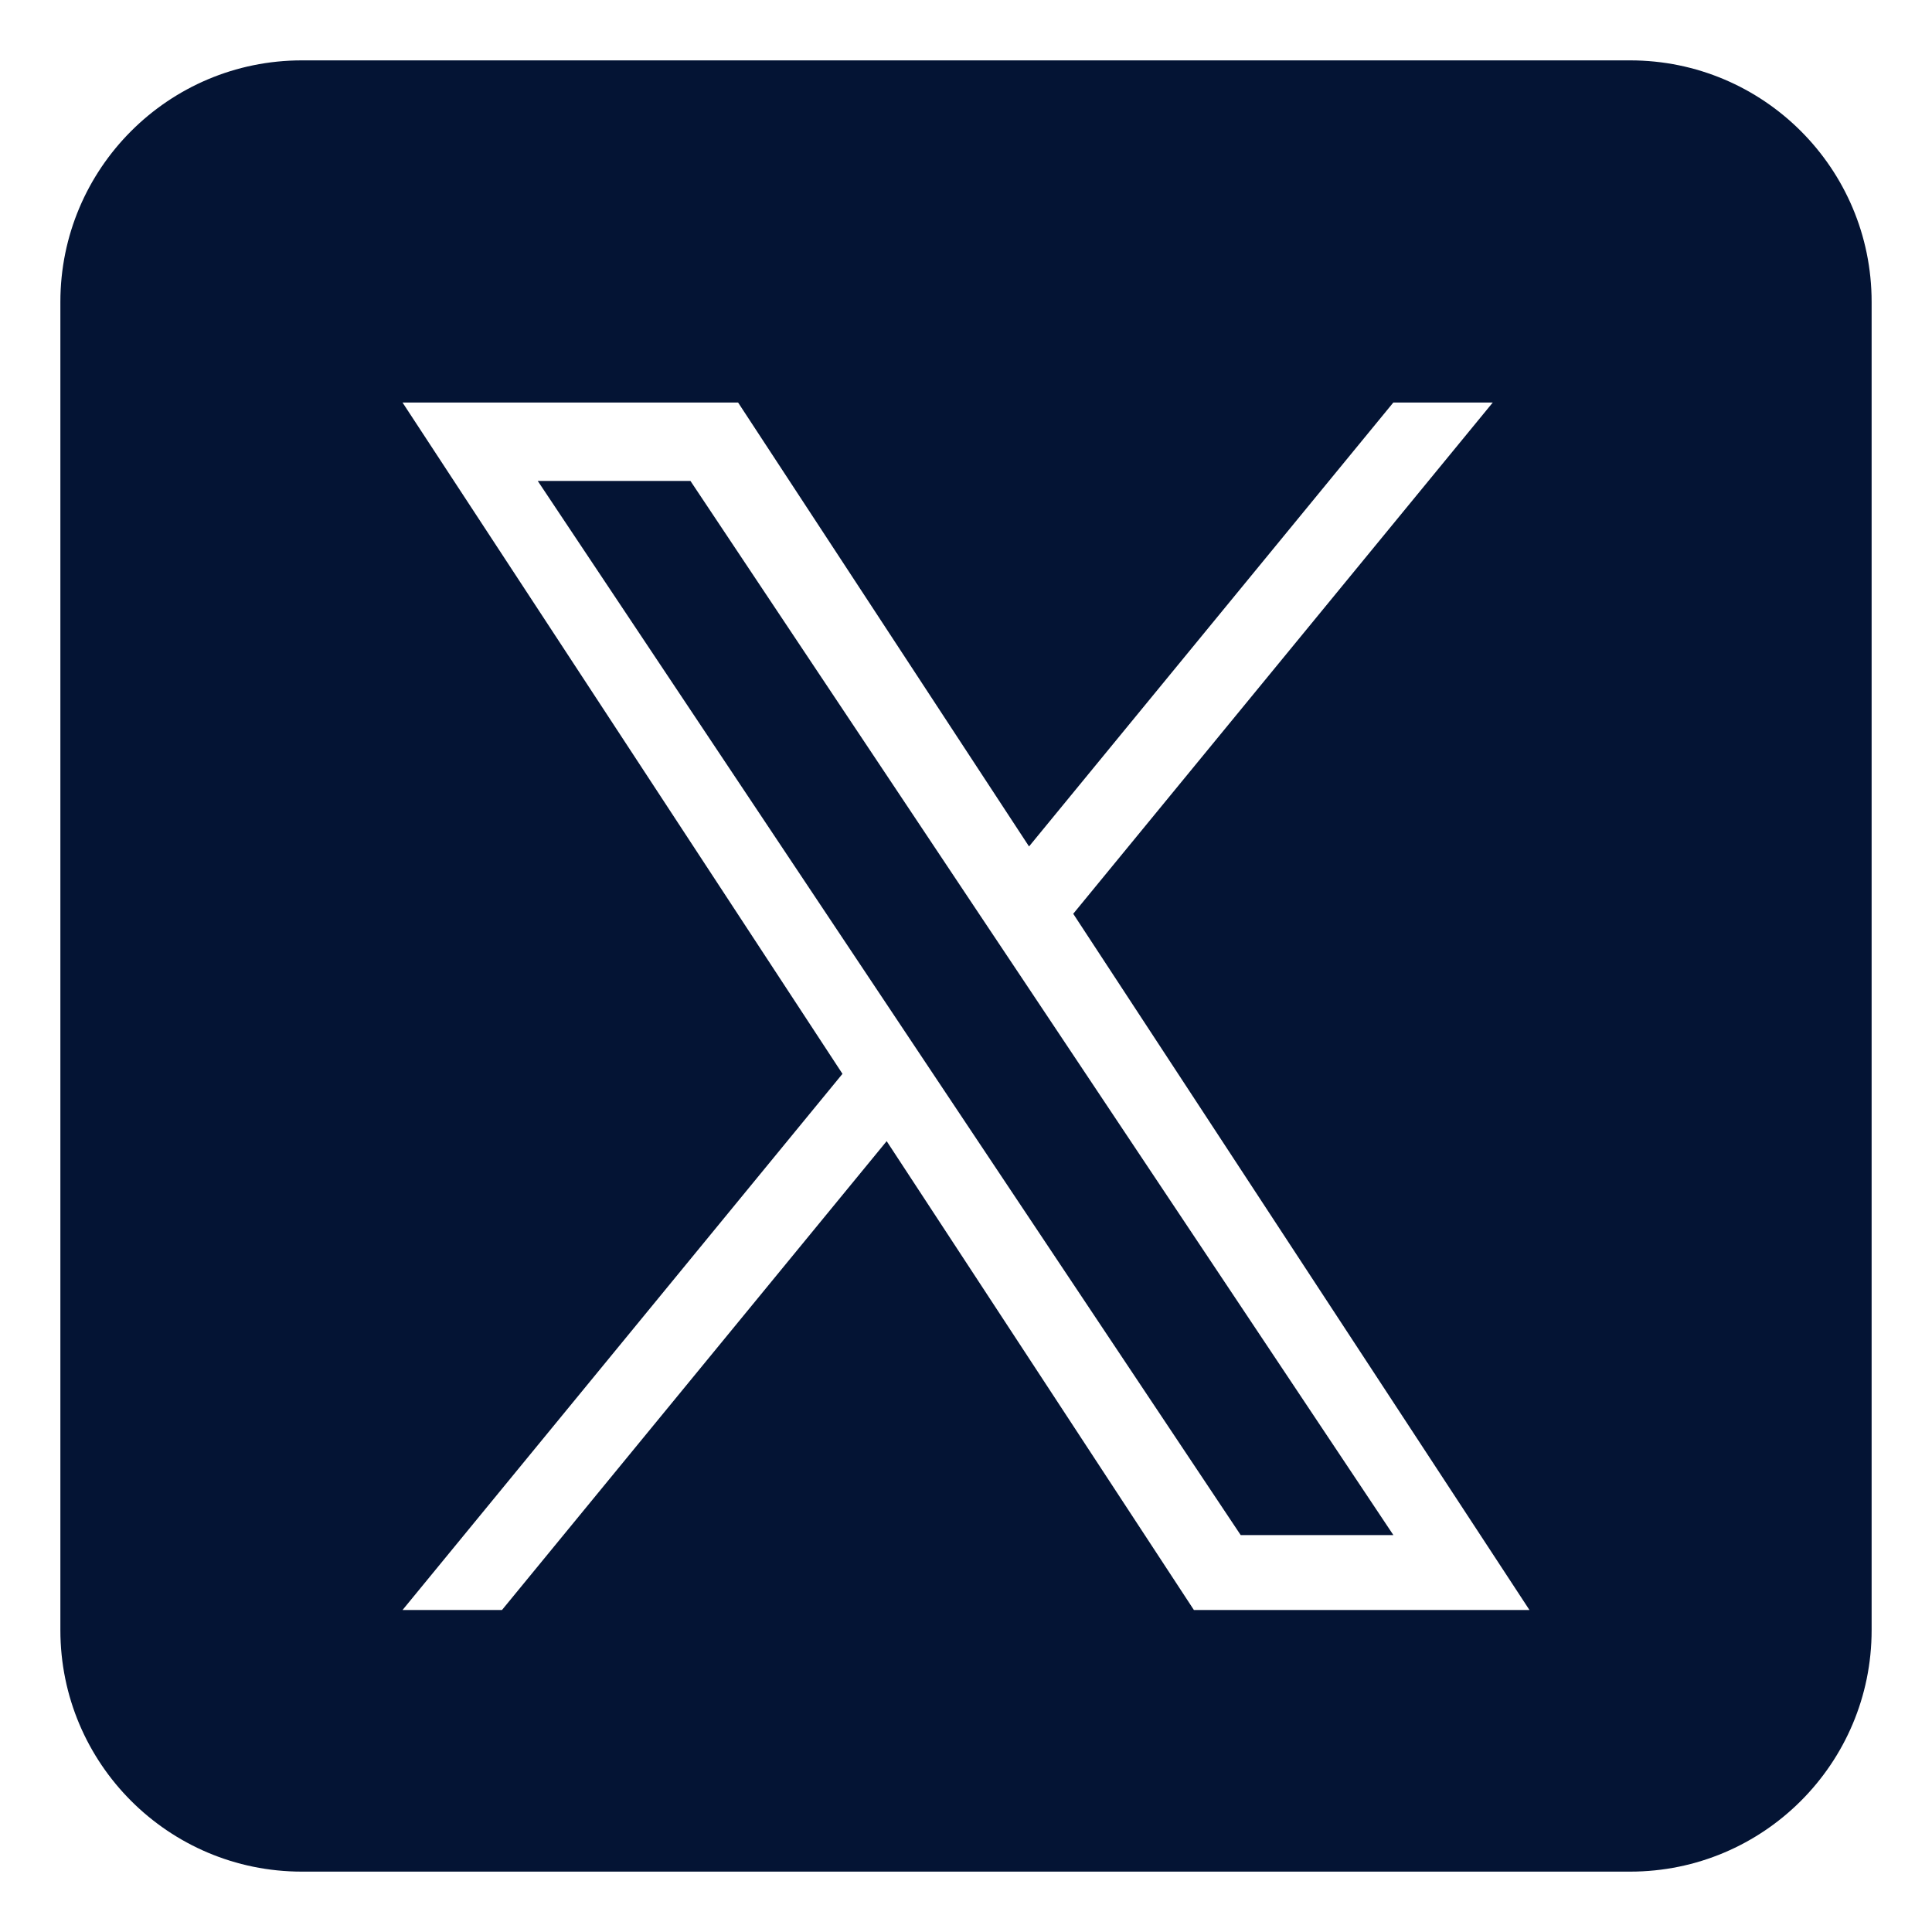 <svg width="32" height="32" viewBox="0 0 32 32" fill="none" xmlns="http://www.w3.org/2000/svg">
<path fill-rule="evenodd" clip-rule="evenodd" d="M5 1C2.791 1 1 2.791 1 5V27C1 29.209 2.791 31 5 31H27C29.209 31 31 29.209 31 27V5C31 2.791 29.209 1 27 1H5ZM24.725 6.667L17.776 15.135L25.333 26.667H19.775L14.686 18.901L8.314 26.667H6.667L13.954 17.786L6.667 6.667H12.225L17.044 14.02L23.078 6.667H24.725ZM14.782 16.777L15.52 17.884L20.55 25.426H23.079L16.916 16.184L16.177 15.077L11.436 7.966H8.907L14.782 16.777Z" fill="#041434"/>
</svg>
